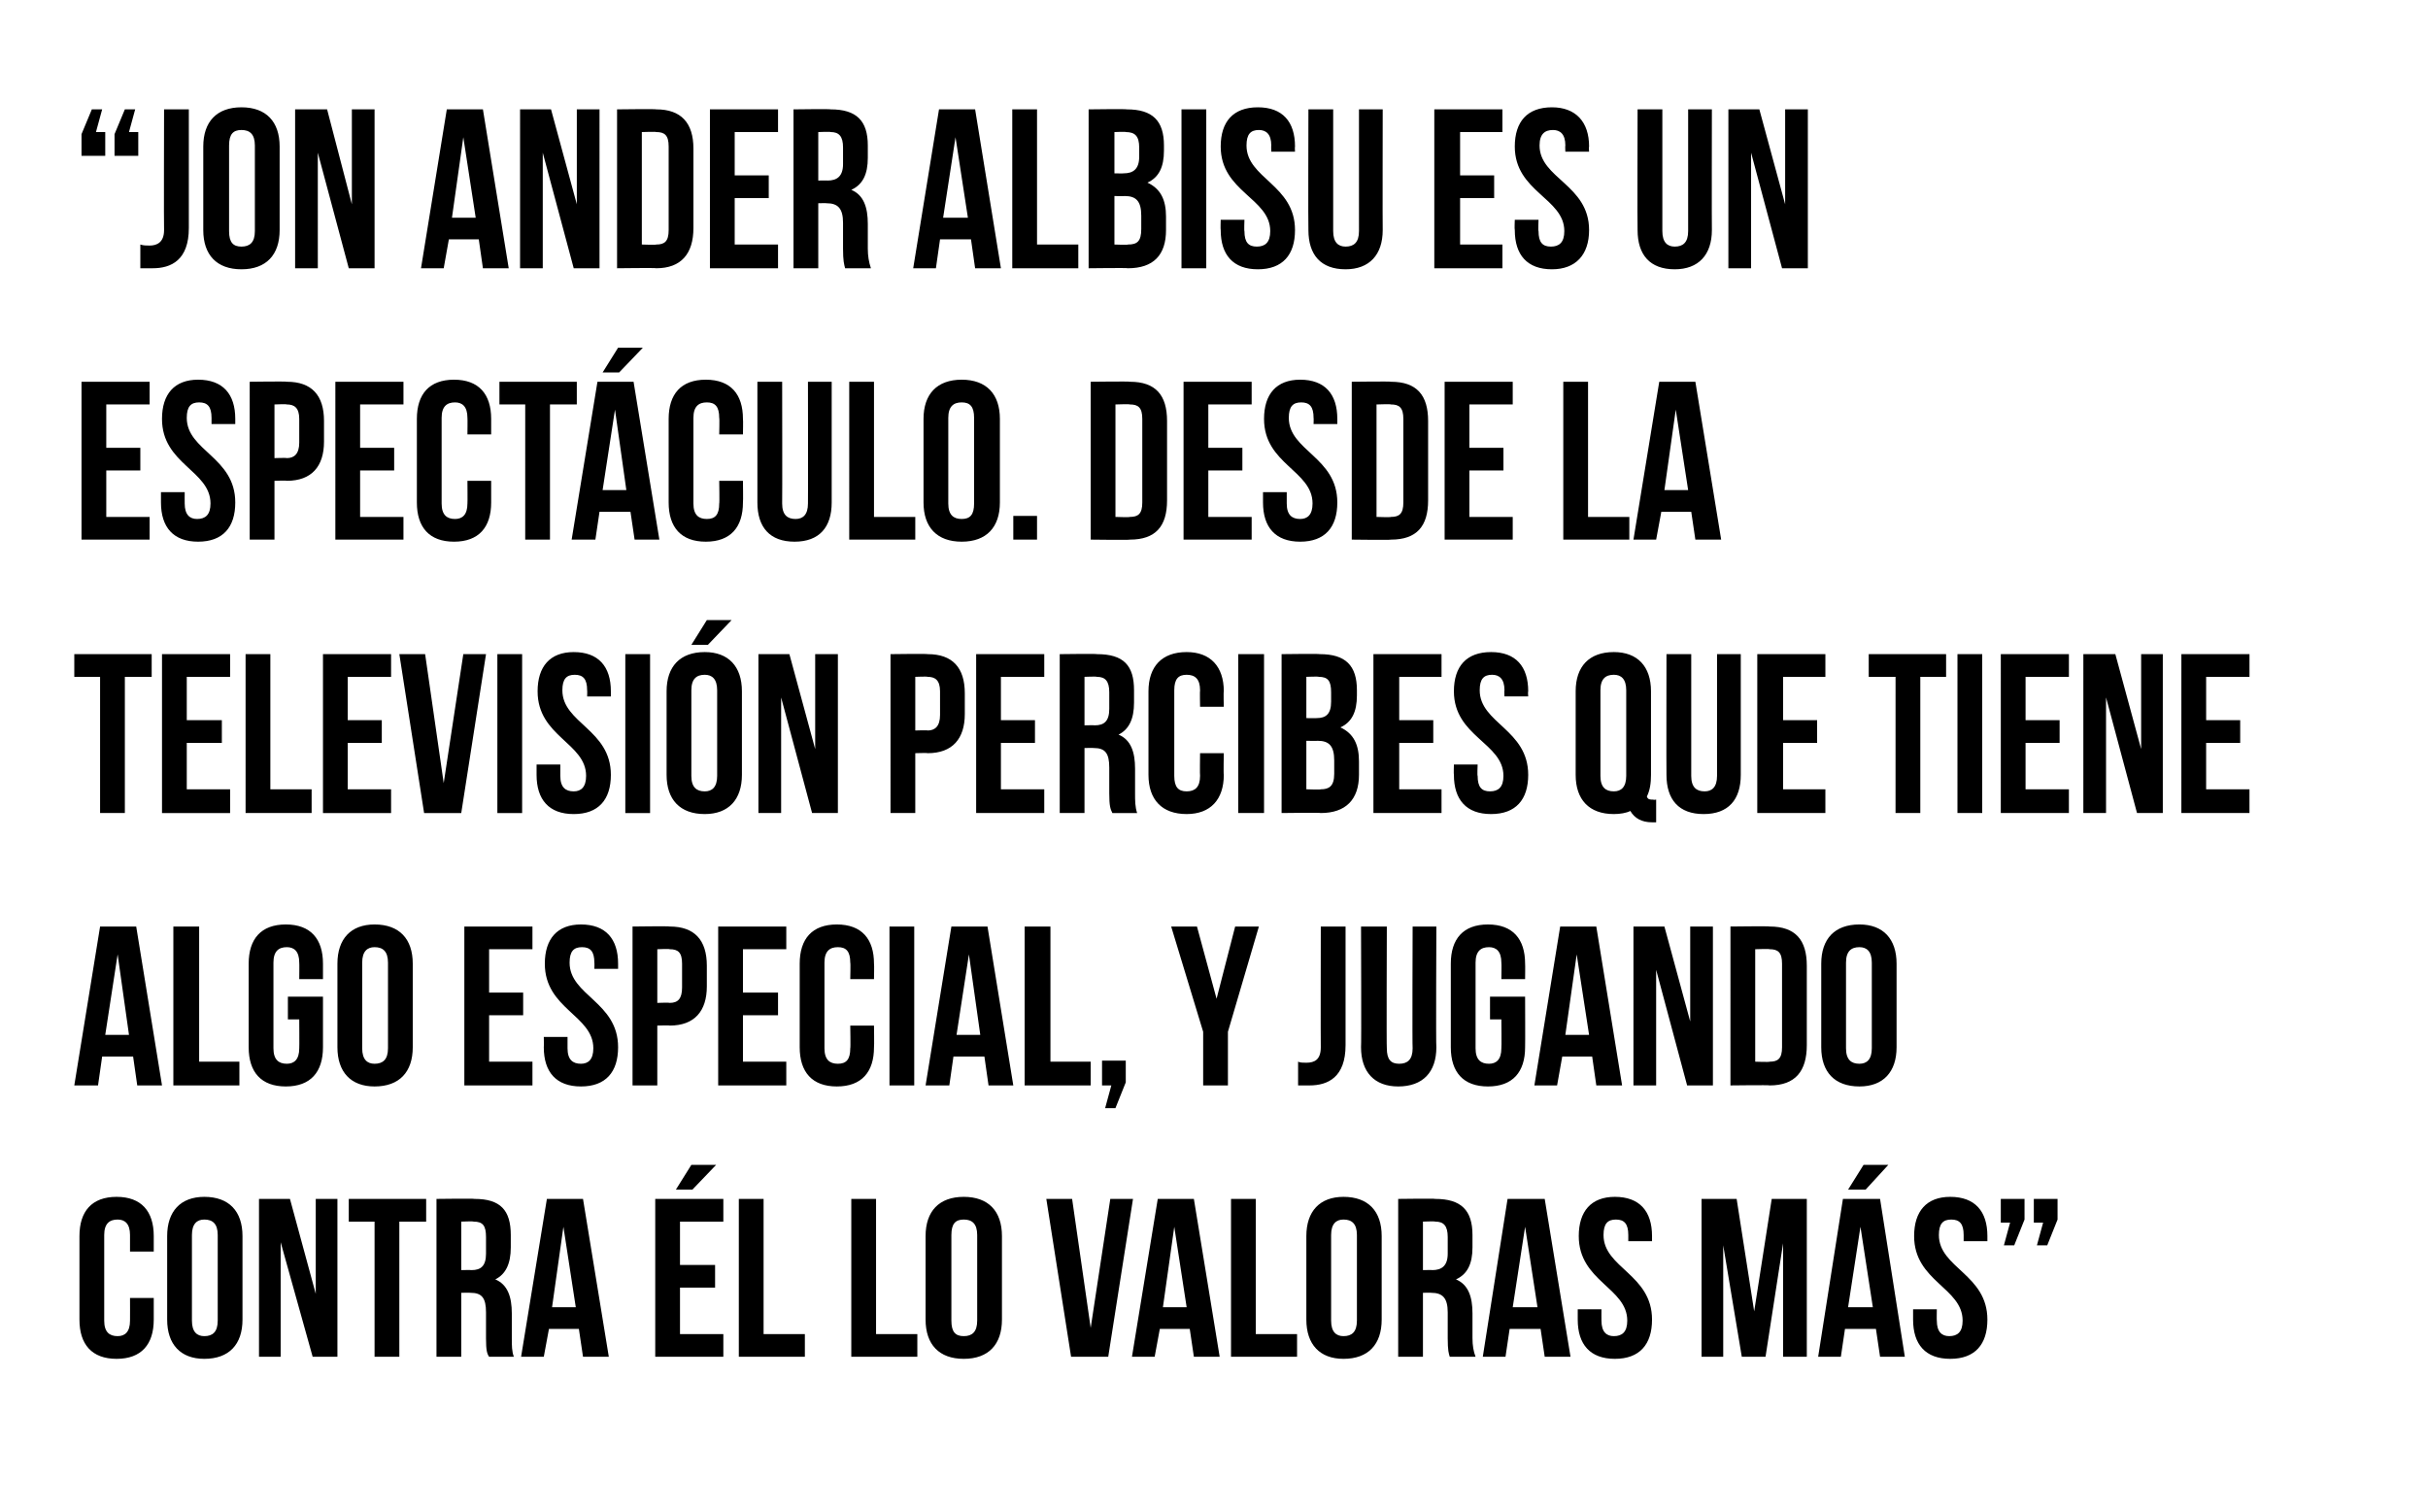 <?xml version="1.0" standalone="no"?><!DOCTYPE svg PUBLIC "-//W3C//DTD SVG 1.1//EN" "http://www.w3.org/Graphics/SVG/1.1/DTD/svg11.dtd"><svg xmlns="http://www.w3.org/2000/svg" version="1.1" width="235.3px" height="146.5px" viewBox="0 0 235.3 146.5"><desc>Jon Ander Albisu es un espectáculo Desde la televisión percibes que tiene algo especial, y jugando contra él lo val</desc><defs/><g id="Polygon65639"><path d="m14.9 125.8v2.1c0 2.4-1.2 3.8-3.6 3.8c-2.4 0-3.6-1.4-3.6-3.8v-8.1c0-2.4 1.2-3.8 3.6-3.8c2.4 0 3.6 1.4 3.6 3.8v1.5h-2.3v-1.6c0-1.1-.5-1.5-1.2-1.5c-.8 0-1.3.4-1.3 1.5v8.3c0 1.1.5 1.5 1.3 1.5c.7 0 1.2-.4 1.2-1.5c.01.01 0-2.2 0-2.2h2.3zm3.7 2.2c0 1.1.5 1.5 1.2 1.5c.8 0 1.3-.4 1.3-1.5v-8.3c0-1.1-.5-1.5-1.3-1.5c-.7 0-1.2.4-1.2 1.5v8.3zm-2.4-8.2c0-2.4 1.3-3.8 3.6-3.8c2.4 0 3.7 1.4 3.7 3.8v8.1c0 2.4-1.3 3.8-3.7 3.8c-2.3 0-3.6-1.4-3.6-3.8v-8.1zm11 .6v11.1h-2.1v-15.3h3l2.5 9.2v-9.2h2.1v15.3h-2.4l-3.1-11.1zm6.6-4.2h7.5v2.2h-2.6v13.1h-2.4v-13.1h-2.5v-2.2zm13.6 15.3c-.2-.3-.3-.6-.3-1.8v-2.5c0-1.4-.4-1.9-1.5-1.9c-.03-.02-.9 0-.9 0v6.2h-2.4v-15.3s3.66-.05 3.7 0c2.5 0 3.5 1.1 3.5 3.5v1.2c0 1.6-.5 2.6-1.5 3.1c1.2.5 1.6 1.7 1.6 3.3v2.4c0 .7 0 1.3.2 1.8h-2.4zm-2.7-13.1v4.7s.98-.02 1 0c.9 0 1.4-.4 1.4-1.6v-1.6c0-1.1-.3-1.5-1.2-1.5c0-.05-1.2 0-1.2 0zM59 131.5h-2.5l-.4-2.7h-2.9l-.5 2.7h-2.2l2.5-15.3h3.5l2.5 15.3zm-5.5-4.8h2.3l-1.2-7.8l-1.1 7.8zm12.4-4.1h3.4v2.2h-3.4v4.5h4.2v2.2h-6.6v-15.3h6.6v2.2h-4.2v4.2zm3.5-9.7l-2.3 2.4h-1.6l1.5-2.4h2.4zm2.2 3.3h2.4v13.1h4v2.2h-6.4v-15.3zm10.9 0h2.4v13.1h4v2.2h-6.4v-15.3zm9.7 11.8c0 1.1.4 1.5 1.2 1.5c.8 0 1.3-.4 1.3-1.5v-8.3c0-1.1-.5-1.5-1.3-1.5c-.8 0-1.2.4-1.2 1.5v8.3zm-2.5-8.2c0-2.4 1.3-3.8 3.7-3.8c2.4 0 3.7 1.4 3.7 3.8v8.1c0 2.4-1.3 3.8-3.7 3.8c-2.4 0-3.7-1.4-3.7-3.8v-8.1zm16 8.9l1.9-12.5h2.2l-2.4 15.3h-3.6l-2.4-15.3h2.5l1.8 12.5zm12.5 2.8h-2.5l-.4-2.7h-2.9l-.5 2.7h-2.2l2.5-15.3h3.5l2.5 15.3zm-5.5-4.8h2.3l-1.2-7.8l-1.1 7.8zm6.6-10.5h2.4v13.1h4v2.2h-6.4v-15.3zM129 128c0 1.1.5 1.5 1.2 1.5c.8 0 1.3-.4 1.3-1.5v-8.3c0-1.1-.5-1.5-1.3-1.5c-.7 0-1.2.4-1.2 1.5v8.3zm-2.4-8.2c0-2.4 1.3-3.8 3.6-3.8c2.4 0 3.7 1.4 3.7 3.8v8.1c0 2.4-1.3 3.8-3.7 3.8c-2.3 0-3.6-1.4-3.6-3.8v-8.1zm13.9 11.7c-.1-.3-.2-.6-.2-1.8v-2.5c0-1.4-.5-1.9-1.6-1.9c.03-.02-.8 0-.8 0v6.2h-2.4v-15.3s3.63-.05 3.6 0c2.5 0 3.6 1.1 3.6 3.5v1.2c0 1.6-.5 2.6-1.6 3.1c1.2.5 1.6 1.7 1.6 3.3v2.4c0 .7.1 1.3.3 1.8h-2.5zm-2.6-13.1v4.7s.94-.02.9 0c.9 0 1.5-.4 1.5-1.6v-1.6c0-1.1-.4-1.5-1.2-1.5c-.04-.05-1.2 0-1.2 0zm14.3 13.1h-2.5l-.4-2.7h-3l-.4 2.7h-2.2l2.4-15.3h3.6l2.5 15.3zm-5.6-4.8h2.4l-1.2-7.8l-1.2 7.8zm9.9-10.7c2.4 0 3.6 1.4 3.6 3.8v.5h-2.3v-.6c0-1.1-.4-1.5-1.2-1.5c-.8 0-1.2.4-1.2 1.5c0 3.2 4.7 3.8 4.7 8.2c0 2.4-1.2 3.8-3.6 3.8c-2.4 0-3.6-1.4-3.6-3.8v-1h2.3s-.01 1.11 0 1.1c0 1.1.5 1.5 1.2 1.5c.8 0 1.3-.4 1.3-1.5c0-3.2-4.7-3.8-4.7-8.2c0-2.4 1.2-3.8 3.5-3.8zm13.5 11.1l1.7-10.9h3.4v15.3h-2.3v-11l-1.7 11h-2.3l-1.8-10.8v10.8h-2.1v-15.3h3.4l1.7 10.9zm14.6 4.4h-2.4l-.4-2.7h-3l-.4 2.7h-2.2l2.4-15.3h3.6l2.4 15.3zm-5.5-4.8h2.4l-1.2-7.8l-1.2 7.8zm3.9-13.8l-2.2 2.4h-1.7l1.5-2.4h2.4zm6 3.1c2.4 0 3.6 1.4 3.6 3.8v.5h-2.3v-.6c0-1.1-.4-1.5-1.2-1.5c-.8 0-1.2.4-1.2 1.5c0 3.2 4.7 3.8 4.7 8.2c0 2.4-1.2 3.8-3.6 3.8c-2.4 0-3.6-1.4-3.6-3.8v-1h2.3s-.02 1.11 0 1.1c0 1.1.5 1.5 1.2 1.5c.8 0 1.3-.4 1.3-1.5c0-3.2-4.7-3.8-4.7-8.2c0-2.4 1.2-3.8 3.5-3.8zm4.9 2.5v-2.3h2.3v2l-1 2.5h-1l.6-2.2h-.9zm3.2 0v-2.3h2.3v2l-1 2.5h-1l.6-2.2h-.9z" stroke="none" fill="#000"/></g><g id="Polygon65638"><path d="m15.7 105.2h-2.4l-.4-2.8h-3l-.4 2.8H7.2l2.5-15.4h3.5l2.5 15.4zm-5.5-4.9h2.3l-1.1-7.8l-1.2 7.8zm6.6-10.5h2.5v13.1h3.9v2.3h-6.4V89.8zm11.1 6.8h3.4v4.9c0 2.4-1.2 3.8-3.6 3.8c-2.4 0-3.6-1.4-3.6-3.8v-8.1c0-2.4 1.2-3.8 3.6-3.8c2.4 0 3.6 1.4 3.6 3.8v1.5H29s.02-1.61 0-1.6c0-1.1-.5-1.5-1.2-1.5c-.8 0-1.3.4-1.3 1.5v8.3c0 1.1.5 1.5 1.3 1.5c.7 0 1.2-.4 1.2-1.5c.02.01 0-2.8 0-2.8h-1.1v-2.2zm7.2 5c0 1.1.5 1.5 1.2 1.5c.8 0 1.3-.4 1.3-1.5v-8.3c0-1.1-.5-1.5-1.3-1.5c-.7 0-1.2.4-1.2 1.5v8.3zm-2.4-8.2c0-2.4 1.3-3.8 3.6-3.8c2.4 0 3.7 1.4 3.7 3.8v8.1c0 2.4-1.3 3.8-3.7 3.8c-2.3 0-3.6-1.4-3.6-3.8v-8.1zm14.7 2.8h3.3v2.2h-3.3v4.5h4.2v2.3H45V89.8h6.6v2.2h-4.2v4.2zm8.9-6.6c2.4 0 3.6 1.4 3.6 3.8v.5h-2.3s.02-.61 0-.6c0-1.1-.4-1.5-1.2-1.5c-.8 0-1.2.4-1.2 1.5c0 3.2 4.7 3.8 4.7 8.2c0 2.4-1.2 3.8-3.6 3.8c-2.4 0-3.6-1.4-3.6-3.8c.02-.05 0-1 0-1h2.3v1.1c0 1.1.5 1.5 1.3 1.5c.7 0 1.2-.4 1.2-1.5c0-3.2-4.7-3.8-4.7-8.2c0-2.4 1.2-3.8 3.5-3.8zm12.2 4v2c0 2.4-1.2 3.8-3.6 3.8c-.02-.04-1.2 0-1.2 0v5.8h-2.4V89.8s3.58-.05 3.6 0c2.4 0 3.6 1.3 3.6 3.8zM63.7 92v5.2s1.18-.04 1.2 0c.8 0 1.2-.4 1.2-1.5v-2.3c0-1.1-.4-1.4-1.2-1.4c-.02-.05-1.2 0-1.2 0zm8.3 4.2h3.4v2.2H72v4.5h4.2v2.3h-6.6V89.8h6.6v2.2H72v4.2zm12.7 3.2s.03 2.05 0 2.1c0 2.4-1.2 3.8-3.6 3.8c-2.4 0-3.6-1.4-3.6-3.8v-8.1c0-2.4 1.2-3.8 3.6-3.8c2.4 0 3.6 1.4 3.6 3.8c.03.05 0 1.5 0 1.5h-2.3s.04-1.61 0-1.6c0-1.1-.4-1.5-1.2-1.5c-.8 0-1.3.4-1.3 1.5v8.3c0 1.1.5 1.5 1.3 1.5c.8 0 1.2-.4 1.2-1.5c.04.01 0-2.2 0-2.2h2.3zm1.5-9.6h2.4v15.4h-2.4V89.8zm12 15.4h-2.4l-.4-2.8h-3l-.4 2.8h-2.3l2.5-15.4h3.5l2.5 15.4zm-5.5-4.9h2.3l-1.1-7.8l-1.2 7.8zm6.6-10.5h2.5v13.1h3.9v2.3h-6.4V89.8zm7.5 15.4v-2.4h2.3v2.1l-1 2.5h-1l.6-2.2h-.9zm9.8-5.2l-3.1-10.2h2.5l1.9 7l1.8-7h2.3l-3 10.2v5.2h-2.4V100zm9.2 2.9c.2.1.5.1.8.1c.8 0 1.4-.3 1.4-1.5c-.02 0 0-11.7 0-11.7h2.4v11.5c0 3.1-1.7 3.9-3.5 3.9h-1.1v-2.3zm8.6-13.1s-.04 11.83 0 11.8c0 1.1.4 1.5 1.2 1.5c.8 0 1.3-.4 1.3-1.5c-.04.03 0-11.8 0-11.8h2.3s-.05 11.68 0 11.7c0 2.4-1.3 3.8-3.7 3.8c-2.3 0-3.6-1.4-3.6-3.8c.04-.02 0-11.7 0-11.7h2.5zm10 6.8h3.4s.02 4.85 0 4.9c0 2.4-1.2 3.8-3.6 3.8c-2.4 0-3.6-1.4-3.6-3.8v-8.1c0-2.4 1.2-3.8 3.6-3.8c2.4 0 3.6 1.4 3.6 3.8c.02.05 0 1.5 0 1.5h-2.3s.03-1.61 0-1.6c0-1.1-.5-1.5-1.2-1.5c-.8 0-1.3.4-1.3 1.5v8.3c0 1.1.5 1.5 1.3 1.5c.7 0 1.2-.4 1.2-1.5c.03.01 0-2.8 0-2.8h-1.1v-2.2zm12.8 8.6h-2.5l-.4-2.8h-2.9l-.5 2.8h-2.2l2.5-15.4h3.5l2.5 15.4zm-5.5-4.9h2.3l-1.2-7.8l-1.1 7.8zm8.8-6.3v11.2h-2.2V89.8h3l2.5 9.2v-9.2h2.2v15.4h-2.5l-3-11.2zm7.2-4.2s3.84-.05 3.8 0c2.5 0 3.6 1.3 3.6 3.8v7.7c0 2.5-1.1 3.9-3.6 3.9c.04-.05-3.8 0-3.8 0V89.8zm2.4 2.2v10.9s1.39.05 1.4 0c.8 0 1.2-.3 1.2-1.4v-8.1c0-1.1-.4-1.4-1.2-1.4c-.01-.05-1.4 0-1.4 0zm8.8 9.6c0 1.1.5 1.5 1.3 1.5c.7 0 1.2-.4 1.2-1.5v-8.3c0-1.1-.5-1.5-1.2-1.5c-.8 0-1.3.4-1.3 1.5v8.3zm-2.4-8.2c0-2.4 1.3-3.8 3.7-3.8c2.3 0 3.6 1.4 3.6 3.8v8.1c0 2.4-1.3 3.8-3.6 3.8c-2.4 0-3.7-1.4-3.7-3.8v-8.1z" stroke="none" fill="#000"/></g><g id="Polygon65637"><path d="m7.2 63.4h7.5v2.2h-2.6v13.2H9.7V65.6H7.2v-2.2zm10.9 6.4h3.4v2.2h-3.4v4.5h4.2v2.3h-6.6V63.4h6.6v2.2h-4.2v4.2zm5.7-6.4h2.4v13.1h4v2.3h-6.4V63.4zm9.9 6.4h3.3v2.2h-3.3v4.5h4.2v2.3h-6.6V63.4h6.6v2.2h-4.2v4.2zm9.3 6.1l1.9-12.5h2.2l-2.4 15.4h-3.6l-2.4-15.4h2.5L43 75.9zm5.2-12.5h2.4v15.4h-2.4V63.4zm7.4-.2c2.4 0 3.6 1.4 3.6 3.8v.5h-2.3s.02-.61 0-.6c0-1.1-.4-1.5-1.2-1.5c-.8 0-1.2.4-1.2 1.5c0 3.2 4.7 3.8 4.7 8.2c0 2.4-1.2 3.8-3.6 3.8c-2.4 0-3.6-1.4-3.6-3.8v-1h2.3v1.1c0 1.1.5 1.5 1.3 1.5c.7 0 1.2-.4 1.2-1.5c0-3.2-4.7-3.8-4.7-8.2c0-2.4 1.2-3.8 3.5-3.8zm5 .2h2.4v15.4h-2.4V63.4zM67 75.2c0 1.1.5 1.5 1.3 1.5c.7 0 1.2-.4 1.2-1.5v-8.3c0-1.1-.5-1.5-1.2-1.5c-.8 0-1.3.4-1.3 1.5v8.3zM64.6 67c0-2.4 1.3-3.8 3.7-3.8c2.3 0 3.6 1.4 3.6 3.8v8.1c0 2.4-1.3 3.8-3.6 3.8c-2.4 0-3.7-1.4-3.7-3.8V67zm6.3-6.9l-2.3 2.4H67l1.5-2.4h2.4zm4.8 7.5v11.2h-2.2V63.4h3l2.5 9.2v-9.2h2.2v15.4h-2.5l-3-11.2zm17.8-.4v2c0 2.4-1.2 3.8-3.6 3.8c-.03-.04-1.2 0-1.2 0v5.8h-2.4V63.4s3.57-.05 3.6 0c2.4 0 3.6 1.3 3.6 3.8zm-4.8-1.6v5.2s1.17-.04 1.2 0c.7 0 1.2-.4 1.2-1.5V67c0-1.1-.5-1.4-1.2-1.4c-.03-.05-1.2 0-1.2 0zm8.3 4.2h3.3v2.2H97v4.5h4.2v2.3h-6.6V63.4h6.6v2.2H97v4.2zm10.8 9c-.2-.4-.3-.7-.3-1.9v-2.5c0-1.4-.4-1.9-1.5-1.9c-.05-.02-.9 0-.9 0v6.3h-2.4V63.4s3.65-.05 3.6 0c2.6 0 3.6 1.1 3.6 3.5v1.2c0 1.6-.5 2.6-1.5 3.1c1.2.5 1.6 1.7 1.6 3.3v2.4c0 .7 0 1.3.2 1.9h-2.4zm-2.7-13.2v4.7s.96-.02 1 0c.9 0 1.4-.4 1.4-1.6v-1.6c0-1.1-.4-1.5-1.2-1.5c-.02-.05-1.2 0-1.2 0zm13.5 7.4s-.04 2.05 0 2.1c0 2.4-1.3 3.8-3.6 3.8c-2.4 0-3.7-1.4-3.7-3.8V67c0-2.4 1.3-3.8 3.7-3.8c2.3 0 3.6 1.4 3.6 3.8c-.04.05 0 1.5 0 1.5h-2.3s-.03-1.61 0-1.6c0-1.1-.5-1.5-1.3-1.5c-.8 0-1.2.4-1.2 1.5v8.3c0 1.1.4 1.5 1.2 1.5c.8 0 1.3-.4 1.3-1.5c-.03.01 0-2.2 0-2.2h2.3zm1.4-9.6h2.5v15.4H120V63.4zm11.5 3.5v.5c0 1.6-.5 2.6-1.6 3.1c1.3.6 1.8 1.7 1.8 3.3v1.3c0 2.4-1.3 3.7-3.7 3.7c.02-.05-3.8 0-3.8 0V63.4s3.67-.05 3.7 0c2.5 0 3.6 1.1 3.6 3.5zm-4.9 4.9v4.7s1.42.05 1.4 0c.8 0 1.3-.3 1.3-1.5v-1.3c0-1.4-.5-1.9-1.6-1.9c.01.02-1.1 0-1.1 0zm0-6.2v4s.98.02 1 0c.9 0 1.4-.4 1.4-1.6v-.9c0-1.1-.3-1.5-1.2-1.5c0-.05-1.2 0-1.2 0zm9 4.2h3.3v2.2h-3.3v4.5h4.1v2.3h-6.6V63.4h6.6v2.2h-4.1v4.2zm8.9-6.6c2.4 0 3.6 1.4 3.6 3.8c-.04.05 0 .5 0 .5h-2.3s-.03-.61 0-.6c0-1.1-.5-1.5-1.2-1.5c-.8 0-1.2.4-1.2 1.5c0 3.2 4.7 3.8 4.7 8.2c0 2.4-1.2 3.8-3.6 3.8c-2.4 0-3.6-1.4-3.6-3.8c-.03-.05 0-1 0-1h2.3s-.05 1.11 0 1.1c0 1.1.4 1.5 1.2 1.5c.8 0 1.3-.4 1.3-1.5c0-3.2-4.8-3.8-4.8-8.2c0-2.4 1.2-3.8 3.6-3.8zm8.2 3.8c0-2.4 1.3-3.8 3.7-3.8c2.3 0 3.6 1.4 3.6 3.8v8.1c0 .8-.1 1.5-.4 2.1c.1.3.3.3.6.3c.05.04.3 0 .3 0v2.2h-.4c-1 0-1.7-.4-2.1-1.1c-.4.2-1 .3-1.6.3c-2.4 0-3.7-1.4-3.7-3.8V67zm2.4 8.2c0 1.1.5 1.5 1.3 1.5c.7 0 1.2-.4 1.2-1.5v-8.3c0-1.1-.5-1.5-1.2-1.5c-.8 0-1.3.4-1.3 1.5v8.3zm8.8-11.8v11.8c0 1.1.5 1.5 1.3 1.5c.7 0 1.2-.4 1.2-1.5V63.4h2.3v11.7c0 2.4-1.2 3.8-3.6 3.8c-2.4 0-3.6-1.4-3.6-3.8c-.02-.02 0-11.7 0-11.7h2.4zm8.9 6.4h3.3v2.2h-3.3v4.5h4.1v2.3h-6.6V63.4h6.6v2.2h-4.1v4.2zm8.3-6.4h7.5v2.2h-2.5v13.2h-2.4V65.6h-2.6v-2.2zm8.6 0h2.4v15.4h-2.4V63.4zm6.6 6.4h3.3v2.2h-3.3v4.5h4.2v2.3h-6.6V63.4h6.6v2.2h-4.2v4.2zm7.8-2.2v11.2h-2.2V63.4h3.1l2.5 9.2v-9.2h2.1v15.4h-2.5l-3-11.2zm9.7 2.2h3.3v2.2h-3.3v4.5h4.2v2.3h-6.6V63.4h6.6v2.2h-4.2v4.2z" stroke="none" fill="#000"/></g><g id="Polygon65636"><path d="m10.3 43.4h3.3v2.2h-3.3v4.5h4.2v2.2H7.9V37h6.6v2.2h-4.2v4.2zm8.9-6.6c2.4 0 3.6 1.4 3.6 3.8v.5h-2.3v-.6c0-1.1-.4-1.5-1.2-1.5c-.8 0-1.2.4-1.2 1.5c0 3.2 4.7 3.8 4.7 8.2c0 2.4-1.2 3.8-3.6 3.8c-2.4 0-3.6-1.4-3.6-3.8v-1h2.3s-.01 1.11 0 1.1c0 1.1.5 1.5 1.2 1.5c.8 0 1.3-.4 1.3-1.5c0-3.2-4.7-3.8-4.7-8.2c0-2.4 1.2-3.8 3.5-3.8zm12.2 4v2c0 2.4-1.2 3.8-3.6 3.8c-.03-.04-1.2 0-1.2 0v5.7h-2.4V37s3.57-.05 3.6 0c2.4 0 3.6 1.3 3.6 3.8zm-4.8-1.6v5.2s1.17-.04 1.2 0c.7 0 1.2-.4 1.2-1.5v-2.3c0-1.1-.5-1.4-1.2-1.4c-.03-.05-1.2 0-1.2 0zm8.3 4.2h3.3v2.2h-3.3v4.5h4.2v2.2h-6.6V37h6.6v2.2h-4.2v4.2zm12.7 3.2v2.1c0 2.4-1.2 3.8-3.6 3.8c-2.4 0-3.6-1.4-3.6-3.8v-8.1c0-2.4 1.2-3.8 3.6-3.8c2.4 0 3.6 1.4 3.6 3.8v1.5h-2.3s.02-1.61 0-1.6c0-1.1-.5-1.5-1.2-1.5c-.8 0-1.3.4-1.3 1.5v8.3c0 1.1.5 1.5 1.3 1.5c.7 0 1.2-.4 1.2-1.5c.02.01 0-2.2 0-2.2h2.3zm.8-9.6h7.5v2.2h-2.6v13.1h-2.4V39.2h-2.5V37zm15.5 15.3h-2.4l-.4-2.7h-3l-.4 2.7h-2.3L57.9 37h3.5l2.5 15.3zm-5.5-4.8h2.3l-1.1-7.8l-1.2 7.8zm3.9-13.8L60 36.1h-1.6l1.5-2.4h2.4zM72 46.6s.03 2.05 0 2.1c0 2.4-1.2 3.8-3.6 3.8c-2.4 0-3.6-1.4-3.6-3.8v-8.1c0-2.4 1.2-3.8 3.6-3.8c2.4 0 3.6 1.4 3.6 3.8c.03.05 0 1.5 0 1.5h-2.3s.04-1.61 0-1.6c0-1.1-.4-1.5-1.2-1.5c-.8 0-1.3.4-1.3 1.5v8.3c0 1.1.5 1.5 1.3 1.5c.8 0 1.2-.4 1.2-1.5c.04.01 0-2.2 0-2.2h2.3zm3.8-9.6s.02 11.83 0 11.8c0 1.1.5 1.5 1.3 1.5c.7 0 1.2-.4 1.2-1.5c.02.03 0-11.8 0-11.8h2.3v11.7c0 2.4-1.2 3.8-3.6 3.8c-2.4 0-3.6-1.4-3.6-3.8V37h2.4zm6.5 0h2.4v13.1h4v2.2h-6.4V37zm9.6 11.8c0 1.1.5 1.5 1.3 1.5c.8 0 1.2-.4 1.2-1.5v-8.3c0-1.1-.4-1.5-1.2-1.5c-.8 0-1.3.4-1.3 1.5v8.3zm-2.4-8.2c0-2.4 1.3-3.8 3.7-3.8c2.4 0 3.7 1.4 3.7 3.8v8.1c0 2.4-1.3 3.8-3.7 3.8c-2.4 0-3.7-1.4-3.7-3.8v-8.1zm11 9.4v2.3h-2.3V50h2.3zm5.2-13s3.84-.05 3.8 0c2.5 0 3.6 1.3 3.6 3.8v7.7c0 2.5-1.1 3.8-3.6 3.8c.04.05-3.8 0-3.8 0V37zm2.4 2.2v10.9s1.4.05 1.4 0c.8 0 1.2-.3 1.2-1.4v-8.1c0-1.1-.4-1.4-1.2-1.4c0-.05-1.4 0-1.4 0zm9 4.2h3.3v2.2h-3.3v4.5h4.2v2.2h-6.6V37h6.6v2.2h-4.2v4.2zm8.9-6.6c2.4 0 3.6 1.4 3.6 3.8v.5h-2.3s.02-.61 0-.6c0-1.1-.4-1.5-1.2-1.5c-.8 0-1.2.4-1.2 1.5c0 3.2 4.7 3.8 4.7 8.2c0 2.4-1.2 3.8-3.6 3.8c-2.4 0-3.6-1.4-3.6-3.8v-1h2.3v1.1c0 1.1.5 1.5 1.3 1.5c.7 0 1.2-.4 1.2-1.5c0-3.2-4.7-3.8-4.7-8.2c0-2.4 1.2-3.8 3.5-3.8zm5 .2s3.84-.05 3.8 0c2.5 0 3.6 1.3 3.6 3.8v7.7c0 2.5-1.1 3.8-3.6 3.8c.04.05-3.8 0-3.8 0V37zm2.4 2.2v10.9s1.4.05 1.4 0c.8 0 1.2-.3 1.2-1.4v-8.1c0-1.1-.4-1.4-1.2-1.4c0-.05-1.4 0-1.4 0zm9 4.2h3.3v2.2h-3.3v4.5h4.2v2.2H140V37h6.6v2.2h-4.2v4.2zm9.1-6.4h2.4v13.1h4v2.2h-6.4V37zm15.3 15.3h-2.5l-.4-2.7H161l-.5 2.7h-2.2l2.5-15.3h3.5l2.5 15.3zm-5.5-4.8h2.3l-1.2-7.8l-1.1 7.8z" stroke="none" fill="#000"/></g><g id="Polygon65635"><path d="m10.2 12.8v2.3H7.9V13l1-2.4h1l-.6 2.2h.9zm3.2 0v2.3h-2.3V13l1-2.4h1l-.6 2.2h.9zm.2 10.9c.3.1.6.1.9.1c.7 0 1.4-.3 1.4-1.5c-.03 0 0-11.7 0-11.7h2.4v11.5c0 3.1-1.7 3.9-3.5 3.9h-1.2v-2.3zm8.6-1.3c0 1.1.4 1.5 1.2 1.5c.8 0 1.3-.4 1.3-1.5v-8.3c0-1.1-.5-1.5-1.3-1.5c-.8 0-1.2.4-1.2 1.5v8.3zm-2.5-8.2c0-2.4 1.3-3.8 3.7-3.8c2.4 0 3.7 1.4 3.7 3.8v8.1c0 2.4-1.3 3.8-3.7 3.8c-2.4 0-3.7-1.4-3.7-3.8v-8.1zm11.1.6V26h-2.2V10.6h3.1l2.4 9.2v-9.2h2.2V26h-2.5l-3-11.2zM49.3 26h-2.5l-.4-2.8h-2.9L43 26h-2.2l2.5-15.4h3.5L49.3 26zm-5.5-4.9h2.3l-1.2-7.8l-1.1 7.8zm8.8-6.3V26h-2.2V10.6h3l2.5 9.2v-9.2h2.2V26h-2.5l-3-11.2zm7.2-4.2s3.83-.05 3.8 0c2.4 0 3.6 1.3 3.6 3.8v7.7c0 2.5-1.2 3.9-3.6 3.9c.03-.05-3.8 0-3.8 0V10.6zm2.4 2.2v10.9s1.38.05 1.4 0c.8 0 1.2-.3 1.2-1.4v-8.1c0-1.1-.4-1.4-1.2-1.4c-.02-.05-1.4 0-1.4 0zm9 4.2h3.3v2.2h-3.3v4.5h4.2v2.3h-6.6V10.6h6.6v2.2h-4.2v4.2zm10.7 9c-.1-.4-.2-.7-.2-1.9v-2.5c0-1.4-.5-1.9-1.6-1.9c.03-.02-.8 0-.8 0v6.3h-2.4V10.6s3.62-.05 3.6 0c2.5 0 3.6 1.1 3.6 3.5v1.2c0 1.6-.5 2.6-1.6 3.1c1.2.5 1.6 1.7 1.6 3.3v2.4c0 .7.1 1.3.3 1.9h-2.5zm-2.6-13.2v4.7s.94-.02.9 0c.9 0 1.5-.4 1.5-1.6v-1.6c0-1.1-.4-1.5-1.2-1.5c-.04-.05-1.2 0-1.2 0zM97 26h-2.5l-.4-2.8h-3l-.4 2.8h-2.2L91 10.6h3.5L97 26zm-5.6-4.9h2.4l-1.2-7.8l-1.2 7.8zm6.7-10.5h2.4v13.1h4v2.3h-6.4V10.6zm14.7 3.5v.5c0 1.6-.5 2.6-1.6 3.1c1.3.6 1.8 1.7 1.8 3.3v1.3c0 2.4-1.2 3.7-3.7 3.7c.04-.05-3.8 0-3.8 0V10.6s3.69-.05 3.7 0c2.5 0 3.6 1.1 3.6 3.5zM108 19v4.7s1.34.05 1.3 0c.9 0 1.3-.3 1.3-1.5v-1.3c0-1.4-.5-1.9-1.6-1.9c.03.02-1 0-1 0zm0-6.2v4s.9.02.9 0c.9 0 1.5-.4 1.5-1.6v-.9c0-1.1-.4-1.5-1.3-1.5c.02-.05-1.1 0-1.1 0zm6.5-2.2h2.4V26h-2.4V10.6zm7.4-.2c2.4 0 3.6 1.4 3.6 3.8c-.03.05 0 .5 0 .5h-2.3s-.02-.61 0-.6c0-1.1-.5-1.5-1.2-1.5c-.8 0-1.2.4-1.2 1.5c0 3.2 4.7 3.8 4.7 8.2c0 2.4-1.2 3.8-3.6 3.8c-2.4 0-3.6-1.4-3.6-3.8c-.03-.05 0-1 0-1h2.3s-.04 1.11 0 1.1c0 1.1.4 1.5 1.2 1.5c.8 0 1.3-.4 1.3-1.5c0-3.2-4.8-3.8-4.8-8.2c0-2.4 1.2-3.8 3.6-3.8zm7.3.2v11.8c0 1.1.5 1.5 1.2 1.5c.8 0 1.3-.4 1.3-1.5V10.6h2.3s-.02 11.68 0 11.7c0 2.4-1.3 3.8-3.6 3.8c-2.4 0-3.6-1.4-3.6-3.8c-.03-.02 0-11.7 0-11.7h2.4zm12.3 6.4h3.3v2.2h-3.3v4.5h4.1v2.3H139V10.6h6.6v2.2h-4.1v4.2zm8.9-6.6c2.3 0 3.6 1.4 3.6 3.8c-.04.05 0 .5 0 .5h-2.3s-.03-.61 0-.6c0-1.1-.5-1.5-1.2-1.5c-.8 0-1.3.4-1.3 1.5c0 3.2 4.8 3.8 4.8 8.2c0 2.4-1.3 3.8-3.6 3.8c-2.4 0-3.6-1.4-3.6-3.8c-.04-.05 0-1 0-1h2.3s-.05 1.11 0 1.1c0 1.1.4 1.5 1.2 1.5c.8 0 1.3-.4 1.3-1.5c0-3.2-4.8-3.8-4.8-8.2c0-2.4 1.2-3.8 3.6-3.8zm10.7.2v11.8c0 1.1.5 1.5 1.2 1.5c.8 0 1.3-.4 1.3-1.5V10.6h2.3s-.02 11.68 0 11.7c0 2.4-1.3 3.8-3.6 3.8c-2.4 0-3.6-1.4-3.6-3.8c-.03-.02 0-11.7 0-11.7h2.4zm8.6 4.2V26h-2.2V10.6h3l2.5 9.2v-9.2h2.2V26h-2.5l-3-11.2z" stroke="none" fill="#000"/></g></svg>